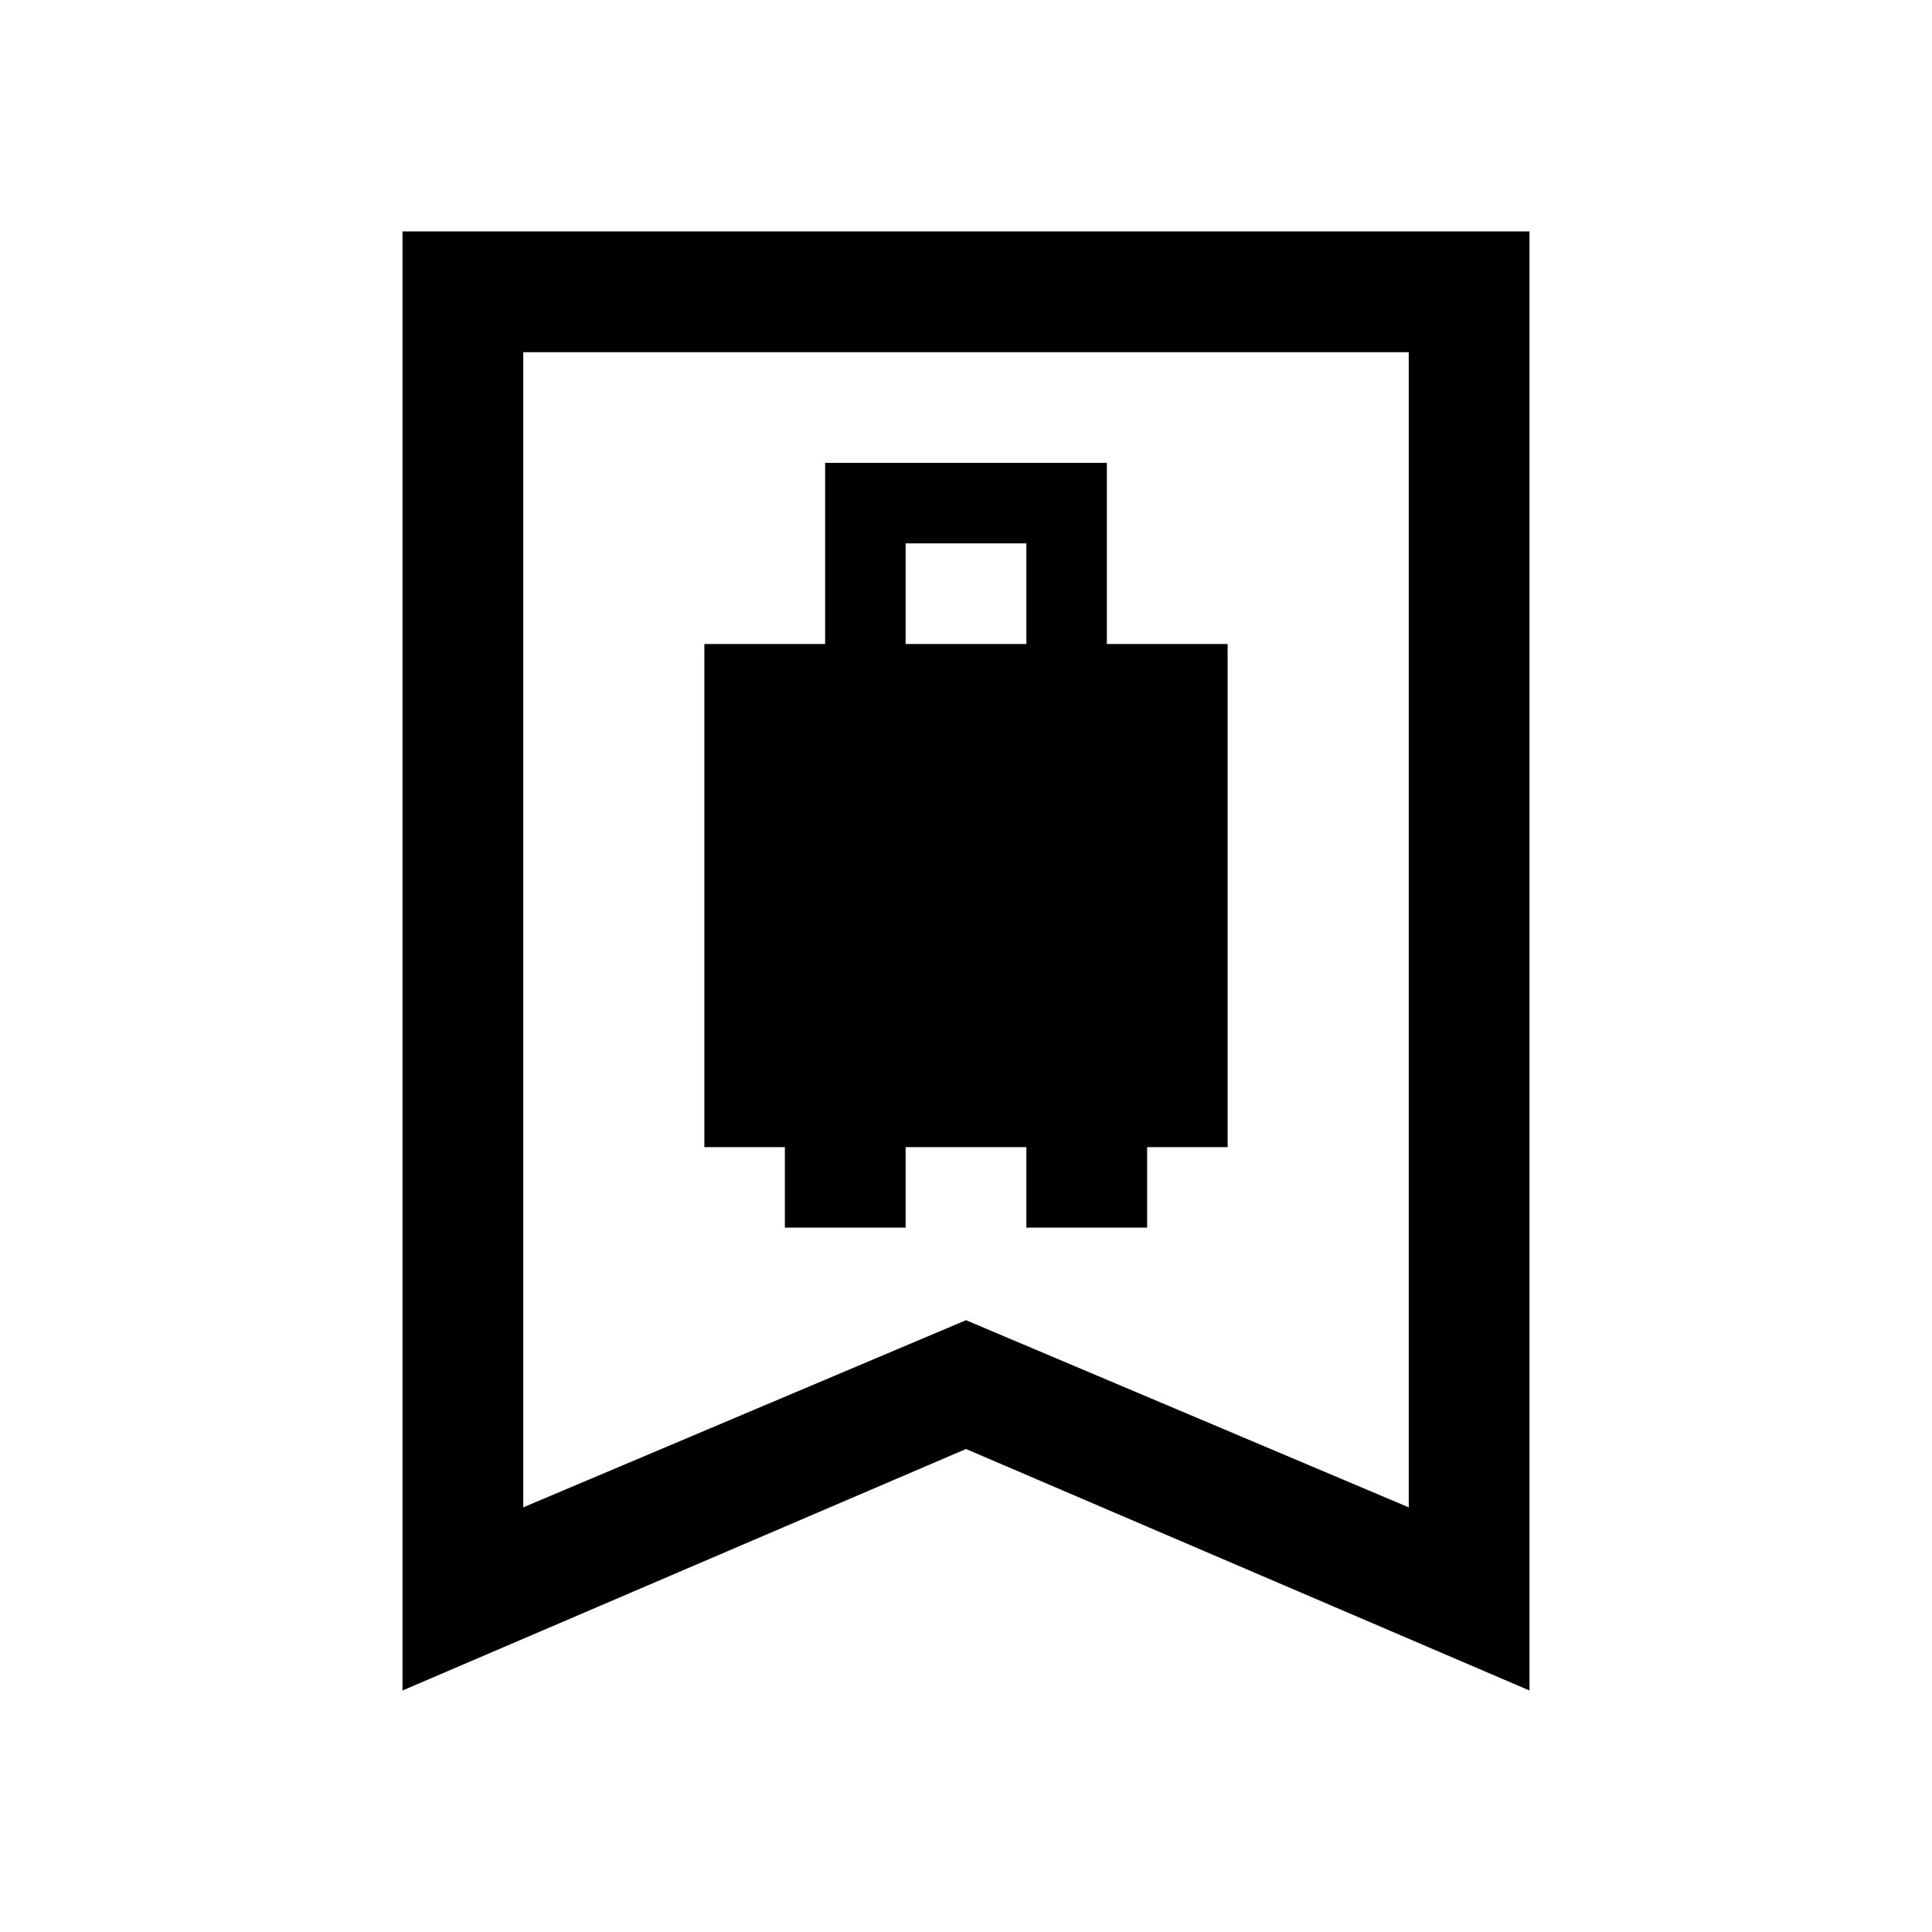 <svg xmlns="http://www.w3.org/2000/svg" width="48" height="48" viewBox="0 -960 960 960"><path d="M350-390h40v40h60v-40h60v40h60v-40h40v-250h-60v-90H410v90h-60v250Zm100-250v-50h60v50h-60ZM200-120v-725h560v725L480-240 200-120Zm60-91 220-93 220 93v-574H260v574Zm0-574h440-440Z"/></svg>